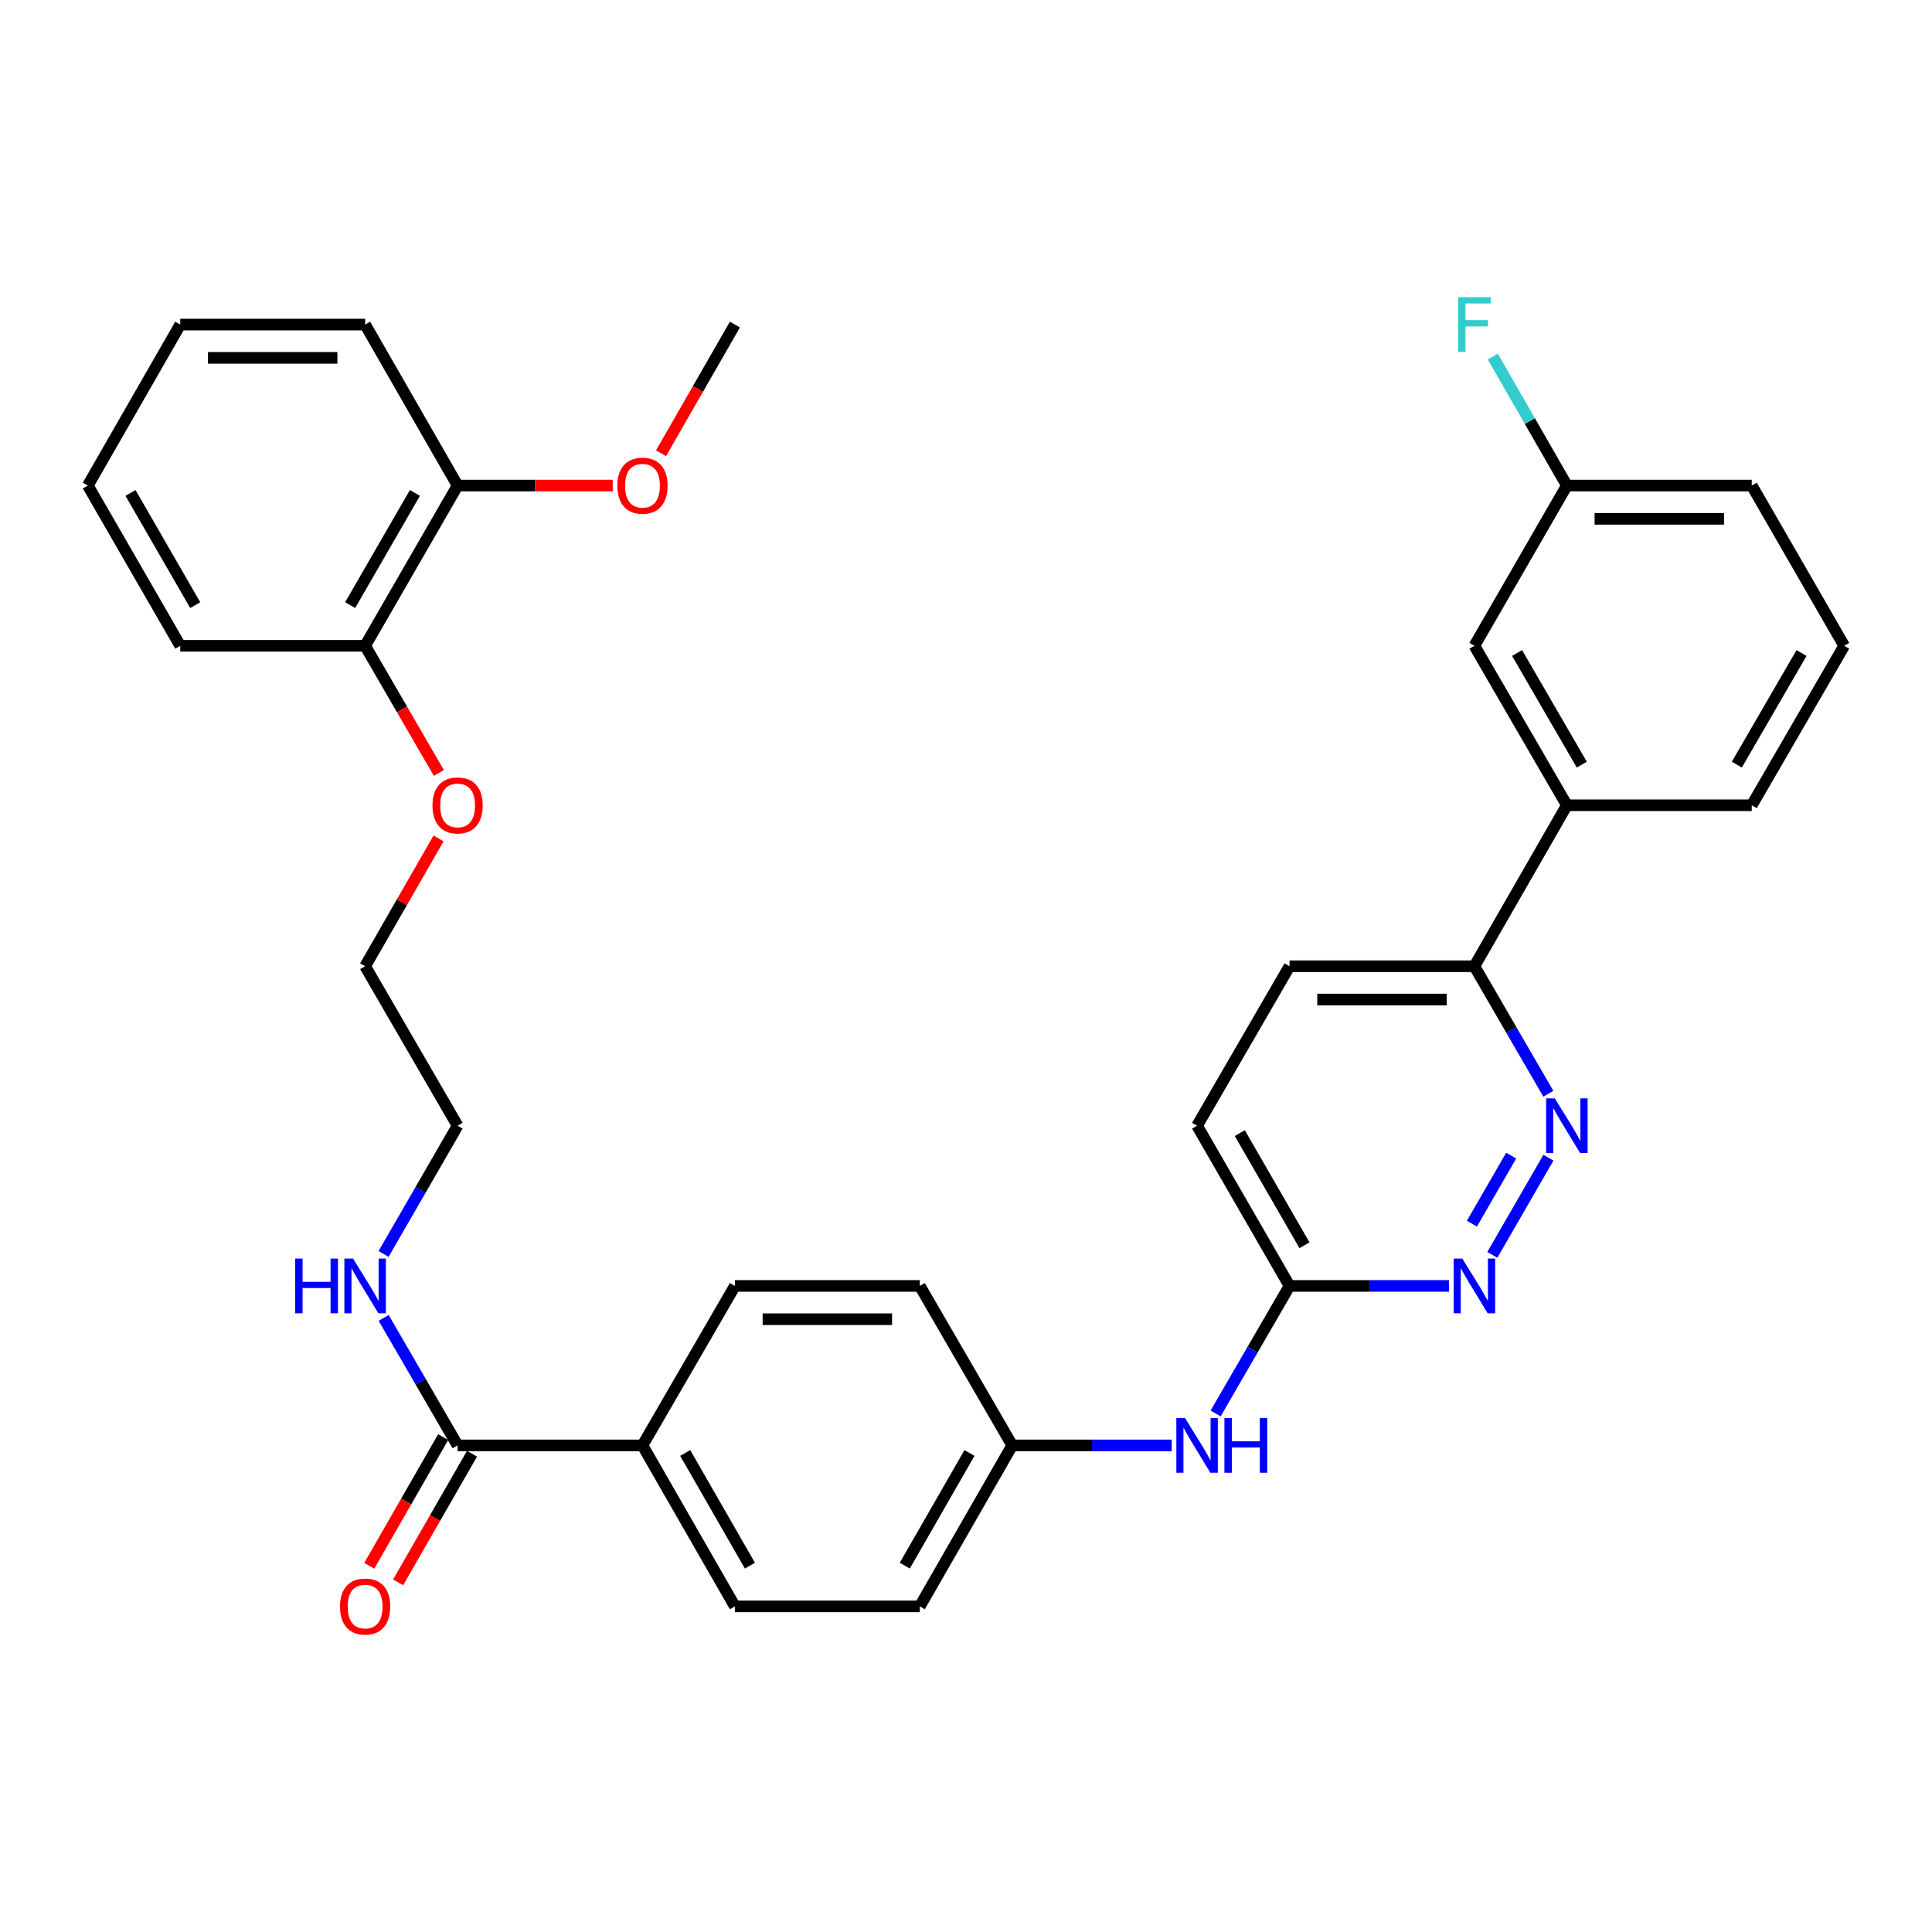 <?xml version='1.0' encoding='iso-8859-1'?>
<svg version='1.1' baseProfile='full'
              xmlns='http://www.w3.org/2000/svg'
                      xmlns:rdkit='http://www.rdkit.org/xml'
                      xmlns:xlink='http://www.w3.org/1999/xlink'
                  xml:space='preserve'
width='1000px' height='1000px' viewBox='0 0 1000 1000'>
<!-- END OF HEADER -->
<rect style='opacity:1.0;fill:#FFFFFF;stroke:none' width='1000' height='1000' x='0' y='0'> </rect>
<path class='bond-0' d='M 801.456,599.224 L 772.428,649.519' style='fill:none;fill-rule:evenodd;stroke:#0000FF;stroke-width:6px;stroke-linecap:butt;stroke-linejoin:miter;stroke-opacity:1' />
<path class='bond-0' d='M 782.179,598.155 L 761.859,633.361' style='fill:none;fill-rule:evenodd;stroke:#0000FF;stroke-width:6px;stroke-linecap:butt;stroke-linejoin:miter;stroke-opacity:1' />
<path class='bond-2' d='M 801.417,566.125 L 782.283,533.127' style='fill:none;fill-rule:evenodd;stroke:#0000FF;stroke-width:6px;stroke-linecap:butt;stroke-linejoin:miter;stroke-opacity:1' />
<path class='bond-2' d='M 782.283,533.127 L 763.149,500.129' style='fill:none;fill-rule:evenodd;stroke:#000000;stroke-width:6px;stroke-linecap:butt;stroke-linejoin:miter;stroke-opacity:1' />
<path class='bond-3' d='M 750.017,665.594 L 708.737,665.594' style='fill:none;fill-rule:evenodd;stroke:#0000FF;stroke-width:6px;stroke-linecap:butt;stroke-linejoin:miter;stroke-opacity:1' />
<path class='bond-3' d='M 708.737,665.594 L 667.456,665.594' style='fill:none;fill-rule:evenodd;stroke:#000000;stroke-width:6px;stroke-linecap:butt;stroke-linejoin:miter;stroke-opacity:1' />
<path class='bond-1' d='M 236.851,748.135 L 332.544,748.135' style='fill:none;fill-rule:evenodd;stroke:#000000;stroke-width:6px;stroke-linecap:butt;stroke-linejoin:miter;stroke-opacity:1' />
<path class='bond-8' d='M 229.38,743.845 L 210.252,777.146' style='fill:none;fill-rule:evenodd;stroke:#000000;stroke-width:6px;stroke-linecap:butt;stroke-linejoin:miter;stroke-opacity:1' />
<path class='bond-8' d='M 210.252,777.146 L 191.124,810.448' style='fill:none;fill-rule:evenodd;stroke:#FF0000;stroke-width:6px;stroke-linecap:butt;stroke-linejoin:miter;stroke-opacity:1' />
<path class='bond-8' d='M 244.321,752.426 L 225.193,785.728' style='fill:none;fill-rule:evenodd;stroke:#000000;stroke-width:6px;stroke-linecap:butt;stroke-linejoin:miter;stroke-opacity:1' />
<path class='bond-8' d='M 225.193,785.728 L 206.065,819.03' style='fill:none;fill-rule:evenodd;stroke:#FF0000;stroke-width:6px;stroke-linecap:butt;stroke-linejoin:miter;stroke-opacity:1' />
<path class='bond-12' d='M 236.851,748.135 L 217.717,715.138' style='fill:none;fill-rule:evenodd;stroke:#000000;stroke-width:6px;stroke-linecap:butt;stroke-linejoin:miter;stroke-opacity:1' />
<path class='bond-12' d='M 217.717,715.138 L 198.583,682.14' style='fill:none;fill-rule:evenodd;stroke:#0000FF;stroke-width:6px;stroke-linecap:butt;stroke-linejoin:miter;stroke-opacity:1' />
<path class='bond-4' d='M 763.149,500.129 L 811.01,416.803' style='fill:none;fill-rule:evenodd;stroke:#000000;stroke-width:6px;stroke-linecap:butt;stroke-linejoin:miter;stroke-opacity:1' />
<path class='bond-11' d='M 763.149,500.129 L 667.456,500.129' style='fill:none;fill-rule:evenodd;stroke:#000000;stroke-width:6px;stroke-linecap:butt;stroke-linejoin:miter;stroke-opacity:1' />
<path class='bond-11' d='M 748.795,517.359 L 681.81,517.359' style='fill:none;fill-rule:evenodd;stroke:#000000;stroke-width:6px;stroke-linecap:butt;stroke-linejoin:miter;stroke-opacity:1' />
<path class='bond-6' d='M 667.456,665.594 L 648.33,698.592' style='fill:none;fill-rule:evenodd;stroke:#000000;stroke-width:6px;stroke-linecap:butt;stroke-linejoin:miter;stroke-opacity:1' />
<path class='bond-6' d='M 648.33,698.592 L 629.204,731.59' style='fill:none;fill-rule:evenodd;stroke:#0000FF;stroke-width:6px;stroke-linecap:butt;stroke-linejoin:miter;stroke-opacity:1' />
<path class='bond-33' d='M 667.456,665.594 L 619.614,582.67' style='fill:none;fill-rule:evenodd;stroke:#000000;stroke-width:6px;stroke-linecap:butt;stroke-linejoin:miter;stroke-opacity:1' />
<path class='bond-33' d='M 675.204,644.545 L 641.715,586.499' style='fill:none;fill-rule:evenodd;stroke:#000000;stroke-width:6px;stroke-linecap:butt;stroke-linejoin:miter;stroke-opacity:1' />
<path class='bond-7' d='M 811.01,416.803 L 763.149,334.262' style='fill:none;fill-rule:evenodd;stroke:#000000;stroke-width:6px;stroke-linecap:butt;stroke-linejoin:miter;stroke-opacity:1' />
<path class='bond-7' d='M 818.737,395.779 L 785.234,338.001' style='fill:none;fill-rule:evenodd;stroke:#000000;stroke-width:6px;stroke-linecap:butt;stroke-linejoin:miter;stroke-opacity:1' />
<path class='bond-23' d='M 811.01,416.803 L 906.704,416.803' style='fill:none;fill-rule:evenodd;stroke:#000000;stroke-width:6px;stroke-linecap:butt;stroke-linejoin:miter;stroke-opacity:1' />
<path class='bond-5' d='M 332.544,748.135 L 380.386,831.461' style='fill:none;fill-rule:evenodd;stroke:#000000;stroke-width:6px;stroke-linecap:butt;stroke-linejoin:miter;stroke-opacity:1' />
<path class='bond-5' d='M 354.662,752.055 L 388.152,810.383' style='fill:none;fill-rule:evenodd;stroke:#000000;stroke-width:6px;stroke-linecap:butt;stroke-linejoin:miter;stroke-opacity:1' />
<path class='bond-35' d='M 332.544,748.135 L 380.386,665.594' style='fill:none;fill-rule:evenodd;stroke:#000000;stroke-width:6px;stroke-linecap:butt;stroke-linejoin:miter;stroke-opacity:1' />
<path class='bond-15' d='M 606.482,748.135 L 565.201,748.135' style='fill:none;fill-rule:evenodd;stroke:#0000FF;stroke-width:6px;stroke-linecap:butt;stroke-linejoin:miter;stroke-opacity:1' />
<path class='bond-15' d='M 565.201,748.135 L 523.921,748.135' style='fill:none;fill-rule:evenodd;stroke:#000000;stroke-width:6px;stroke-linecap:butt;stroke-linejoin:miter;stroke-opacity:1' />
<path class='bond-17' d='M 763.149,334.262 L 811.01,251.319' style='fill:none;fill-rule:evenodd;stroke:#000000;stroke-width:6px;stroke-linecap:butt;stroke-linejoin:miter;stroke-opacity:1' />
<path class='bond-9' d='M 236.851,251.319 L 188.99,334.262' style='fill:none;fill-rule:evenodd;stroke:#000000;stroke-width:6px;stroke-linecap:butt;stroke-linejoin:miter;stroke-opacity:1' />
<path class='bond-9' d='M 214.748,255.149 L 181.245,313.209' style='fill:none;fill-rule:evenodd;stroke:#000000;stroke-width:6px;stroke-linecap:butt;stroke-linejoin:miter;stroke-opacity:1' />
<path class='bond-21' d='M 236.851,251.319 L 277.001,251.319' style='fill:none;fill-rule:evenodd;stroke:#000000;stroke-width:6px;stroke-linecap:butt;stroke-linejoin:miter;stroke-opacity:1' />
<path class='bond-21' d='M 277.001,251.319 L 317.152,251.319' style='fill:none;fill-rule:evenodd;stroke:#FF0000;stroke-width:6px;stroke-linecap:butt;stroke-linejoin:miter;stroke-opacity:1' />
<path class='bond-27' d='M 236.851,251.319 L 188.99,167.993' style='fill:none;fill-rule:evenodd;stroke:#000000;stroke-width:6px;stroke-linecap:butt;stroke-linejoin:miter;stroke-opacity:1' />
<path class='bond-10' d='M 188.99,334.262 L 208.077,367.18' style='fill:none;fill-rule:evenodd;stroke:#000000;stroke-width:6px;stroke-linecap:butt;stroke-linejoin:miter;stroke-opacity:1' />
<path class='bond-10' d='M 208.077,367.18 L 227.164,400.098' style='fill:none;fill-rule:evenodd;stroke:#FF0000;stroke-width:6px;stroke-linecap:butt;stroke-linejoin:miter;stroke-opacity:1' />
<path class='bond-26' d='M 188.99,334.262 L 93.296,334.262' style='fill:none;fill-rule:evenodd;stroke:#000000;stroke-width:6px;stroke-linecap:butt;stroke-linejoin:miter;stroke-opacity:1' />
<path class='bond-16' d='M 667.456,500.129 L 619.614,582.67' style='fill:none;fill-rule:evenodd;stroke:#000000;stroke-width:6px;stroke-linecap:butt;stroke-linejoin:miter;stroke-opacity:1' />
<path class='bond-25' d='M 198.544,649.041 L 217.697,615.856' style='fill:none;fill-rule:evenodd;stroke:#0000FF;stroke-width:6px;stroke-linecap:butt;stroke-linejoin:miter;stroke-opacity:1' />
<path class='bond-25' d='M 217.697,615.856 L 236.851,582.67' style='fill:none;fill-rule:evenodd;stroke:#000000;stroke-width:6px;stroke-linecap:butt;stroke-linejoin:miter;stroke-opacity:1' />
<path class='bond-13' d='M 380.386,665.594 L 476.079,665.594' style='fill:none;fill-rule:evenodd;stroke:#000000;stroke-width:6px;stroke-linecap:butt;stroke-linejoin:miter;stroke-opacity:1' />
<path class='bond-13' d='M 394.74,682.824 L 461.725,682.824' style='fill:none;fill-rule:evenodd;stroke:#000000;stroke-width:6px;stroke-linecap:butt;stroke-linejoin:miter;stroke-opacity:1' />
<path class='bond-14' d='M 380.386,831.461 L 476.079,831.461' style='fill:none;fill-rule:evenodd;stroke:#000000;stroke-width:6px;stroke-linecap:butt;stroke-linejoin:miter;stroke-opacity:1' />
<path class='bond-18' d='M 523.921,748.135 L 476.079,665.594' style='fill:none;fill-rule:evenodd;stroke:#000000;stroke-width:6px;stroke-linecap:butt;stroke-linejoin:miter;stroke-opacity:1' />
<path class='bond-19' d='M 523.921,748.135 L 476.079,831.461' style='fill:none;fill-rule:evenodd;stroke:#000000;stroke-width:6px;stroke-linecap:butt;stroke-linejoin:miter;stroke-opacity:1' />
<path class='bond-19' d='M 501.802,752.055 L 468.313,810.383' style='fill:none;fill-rule:evenodd;stroke:#000000;stroke-width:6px;stroke-linecap:butt;stroke-linejoin:miter;stroke-opacity:1' />
<path class='bond-20' d='M 811.01,251.319 L 791.836,217.937' style='fill:none;fill-rule:evenodd;stroke:#000000;stroke-width:6px;stroke-linecap:butt;stroke-linejoin:miter;stroke-opacity:1' />
<path class='bond-20' d='M 791.836,217.937 L 772.662,184.555' style='fill:none;fill-rule:evenodd;stroke:#33CCCC;stroke-width:6px;stroke-linecap:butt;stroke-linejoin:miter;stroke-opacity:1' />
<path class='bond-34' d='M 811.01,251.319 L 906.704,251.319' style='fill:none;fill-rule:evenodd;stroke:#000000;stroke-width:6px;stroke-linecap:butt;stroke-linejoin:miter;stroke-opacity:1' />
<path class='bond-34' d='M 825.364,268.549 L 892.35,268.549' style='fill:none;fill-rule:evenodd;stroke:#000000;stroke-width:6px;stroke-linecap:butt;stroke-linejoin:miter;stroke-opacity:1' />
<path class='bond-30' d='M 342.145,234.597 L 361.265,201.295' style='fill:none;fill-rule:evenodd;stroke:#FF0000;stroke-width:6px;stroke-linecap:butt;stroke-linejoin:miter;stroke-opacity:1' />
<path class='bond-30' d='M 361.265,201.295 L 380.386,167.993' style='fill:none;fill-rule:evenodd;stroke:#000000;stroke-width:6px;stroke-linecap:butt;stroke-linejoin:miter;stroke-opacity:1' />
<path class='bond-22' d='M 226.993,433.966 L 207.991,467.047' style='fill:none;fill-rule:evenodd;stroke:#FF0000;stroke-width:6px;stroke-linecap:butt;stroke-linejoin:miter;stroke-opacity:1' />
<path class='bond-22' d='M 207.991,467.047 L 188.99,500.129' style='fill:none;fill-rule:evenodd;stroke:#000000;stroke-width:6px;stroke-linecap:butt;stroke-linejoin:miter;stroke-opacity:1' />
<path class='bond-24' d='M 906.704,416.803 L 954.545,334.262' style='fill:none;fill-rule:evenodd;stroke:#000000;stroke-width:6px;stroke-linecap:butt;stroke-linejoin:miter;stroke-opacity:1' />
<path class='bond-24' d='M 898.973,395.782 L 932.462,338.003' style='fill:none;fill-rule:evenodd;stroke:#000000;stroke-width:6px;stroke-linecap:butt;stroke-linejoin:miter;stroke-opacity:1' />
<path class='bond-28' d='M 954.545,334.262 L 906.704,251.319' style='fill:none;fill-rule:evenodd;stroke:#000000;stroke-width:6px;stroke-linecap:butt;stroke-linejoin:miter;stroke-opacity:1' />
<path class='bond-29' d='M 236.851,582.67 L 188.99,500.129' style='fill:none;fill-rule:evenodd;stroke:#000000;stroke-width:6px;stroke-linecap:butt;stroke-linejoin:miter;stroke-opacity:1' />
<path class='bond-32' d='M 93.296,334.262 L 45.455,251.319' style='fill:none;fill-rule:evenodd;stroke:#000000;stroke-width:6px;stroke-linecap:butt;stroke-linejoin:miter;stroke-opacity:1' />
<path class='bond-32' d='M 101.045,313.212 L 67.556,255.152' style='fill:none;fill-rule:evenodd;stroke:#000000;stroke-width:6px;stroke-linecap:butt;stroke-linejoin:miter;stroke-opacity:1' />
<path class='bond-36' d='M 188.99,167.993 L 93.296,167.993' style='fill:none;fill-rule:evenodd;stroke:#000000;stroke-width:6px;stroke-linecap:butt;stroke-linejoin:miter;stroke-opacity:1' />
<path class='bond-36' d='M 174.636,185.223 L 107.65,185.223' style='fill:none;fill-rule:evenodd;stroke:#000000;stroke-width:6px;stroke-linecap:butt;stroke-linejoin:miter;stroke-opacity:1' />
<path class='bond-31' d='M 93.296,167.993 L 45.455,251.319' style='fill:none;fill-rule:evenodd;stroke:#000000;stroke-width:6px;stroke-linecap:butt;stroke-linejoin:miter;stroke-opacity:1' />
<path  class='atom-0' d='M 804.75 568.51
L 814.03 583.51
Q 814.95 584.99, 816.43 587.67
Q 817.91 590.35, 817.99 590.51
L 817.99 568.51
L 821.75 568.51
L 821.75 596.83
L 817.87 596.83
L 807.91 580.43
Q 806.75 578.51, 805.51 576.31
Q 804.31 574.11, 803.95 573.43
L 803.95 596.83
L 800.27 596.83
L 800.27 568.51
L 804.75 568.51
' fill='#0000FF'/>
<path  class='atom-1' d='M 756.889 651.434
L 766.169 666.434
Q 767.089 667.914, 768.569 670.594
Q 770.049 673.274, 770.129 673.434
L 770.129 651.434
L 773.889 651.434
L 773.889 679.754
L 770.009 679.754
L 760.049 663.354
Q 758.889 661.434, 757.649 659.234
Q 756.449 657.034, 756.089 656.354
L 756.089 679.754
L 752.409 679.754
L 752.409 651.434
L 756.889 651.434
' fill='#0000FF'/>
<path  class='atom-7' d='M 613.354 733.975
L 622.634 748.975
Q 623.554 750.455, 625.034 753.135
Q 626.514 755.815, 626.594 755.975
L 626.594 733.975
L 630.354 733.975
L 630.354 762.295
L 626.474 762.295
L 616.514 745.895
Q 615.354 743.975, 614.114 741.775
Q 612.914 739.575, 612.554 738.895
L 612.554 762.295
L 608.874 762.295
L 608.874 733.975
L 613.354 733.975
' fill='#0000FF'/>
<path  class='atom-7' d='M 633.754 733.975
L 637.594 733.975
L 637.594 746.015
L 652.074 746.015
L 652.074 733.975
L 655.914 733.975
L 655.914 762.295
L 652.074 762.295
L 652.074 749.215
L 637.594 749.215
L 637.594 762.295
L 633.754 762.295
L 633.754 733.975
' fill='#0000FF'/>
<path  class='atom-9' d='M 175.99 831.541
Q 175.99 824.741, 179.35 820.941
Q 182.71 817.141, 188.99 817.141
Q 195.27 817.141, 198.63 820.941
Q 201.99 824.741, 201.99 831.541
Q 201.99 838.421, 198.59 842.341
Q 195.19 846.221, 188.99 846.221
Q 182.75 846.221, 179.35 842.341
Q 175.99 838.461, 175.99 831.541
M 188.99 843.021
Q 193.31 843.021, 195.63 840.141
Q 197.99 837.221, 197.99 831.541
Q 197.99 825.981, 195.63 823.181
Q 193.31 820.341, 188.99 820.341
Q 184.67 820.341, 182.31 823.141
Q 179.99 825.941, 179.99 831.541
Q 179.99 837.261, 182.31 840.141
Q 184.67 843.021, 188.99 843.021
' fill='#FF0000'/>
<path  class='atom-13' d='M 152.77 651.434
L 156.61 651.434
L 156.61 663.474
L 171.09 663.474
L 171.09 651.434
L 174.93 651.434
L 174.93 679.754
L 171.09 679.754
L 171.09 666.674
L 156.61 666.674
L 156.61 679.754
L 152.77 679.754
L 152.77 651.434
' fill='#0000FF'/>
<path  class='atom-13' d='M 182.73 651.434
L 192.01 666.434
Q 192.93 667.914, 194.41 670.594
Q 195.89 673.274, 195.97 673.434
L 195.97 651.434
L 199.73 651.434
L 199.73 679.754
L 195.85 679.754
L 185.89 663.354
Q 184.73 661.434, 183.49 659.234
Q 182.29 657.034, 181.93 656.354
L 181.93 679.754
L 178.25 679.754
L 178.25 651.434
L 182.73 651.434
' fill='#0000FF'/>
<path  class='atom-21' d='M 754.729 153.833
L 771.569 153.833
L 771.569 157.073
L 758.529 157.073
L 758.529 165.673
L 770.129 165.673
L 770.129 168.953
L 758.529 168.953
L 758.529 182.153
L 754.729 182.153
L 754.729 153.833
' fill='#33CCCC'/>
<path  class='atom-22' d='M 319.544 251.399
Q 319.544 244.599, 322.904 240.799
Q 326.264 236.999, 332.544 236.999
Q 338.824 236.999, 342.184 240.799
Q 345.544 244.599, 345.544 251.399
Q 345.544 258.279, 342.144 262.199
Q 338.744 266.079, 332.544 266.079
Q 326.304 266.079, 322.904 262.199
Q 319.544 258.319, 319.544 251.399
M 332.544 262.879
Q 336.864 262.879, 339.184 259.999
Q 341.544 257.079, 341.544 251.399
Q 341.544 245.839, 339.184 243.039
Q 336.864 240.199, 332.544 240.199
Q 328.224 240.199, 325.864 242.999
Q 323.544 245.799, 323.544 251.399
Q 323.544 257.119, 325.864 259.999
Q 328.224 262.879, 332.544 262.879
' fill='#FF0000'/>
<path  class='atom-23' d='M 223.851 416.883
Q 223.851 410.083, 227.211 406.283
Q 230.571 402.483, 236.851 402.483
Q 243.131 402.483, 246.491 406.283
Q 249.851 410.083, 249.851 416.883
Q 249.851 423.763, 246.451 427.683
Q 243.051 431.563, 236.851 431.563
Q 230.611 431.563, 227.211 427.683
Q 223.851 423.803, 223.851 416.883
M 236.851 428.363
Q 241.171 428.363, 243.491 425.483
Q 245.851 422.563, 245.851 416.883
Q 245.851 411.323, 243.491 408.523
Q 241.171 405.683, 236.851 405.683
Q 232.531 405.683, 230.171 408.483
Q 227.851 411.283, 227.851 416.883
Q 227.851 422.603, 230.171 425.483
Q 232.531 428.363, 236.851 428.363
' fill='#FF0000'/>
</svg>

